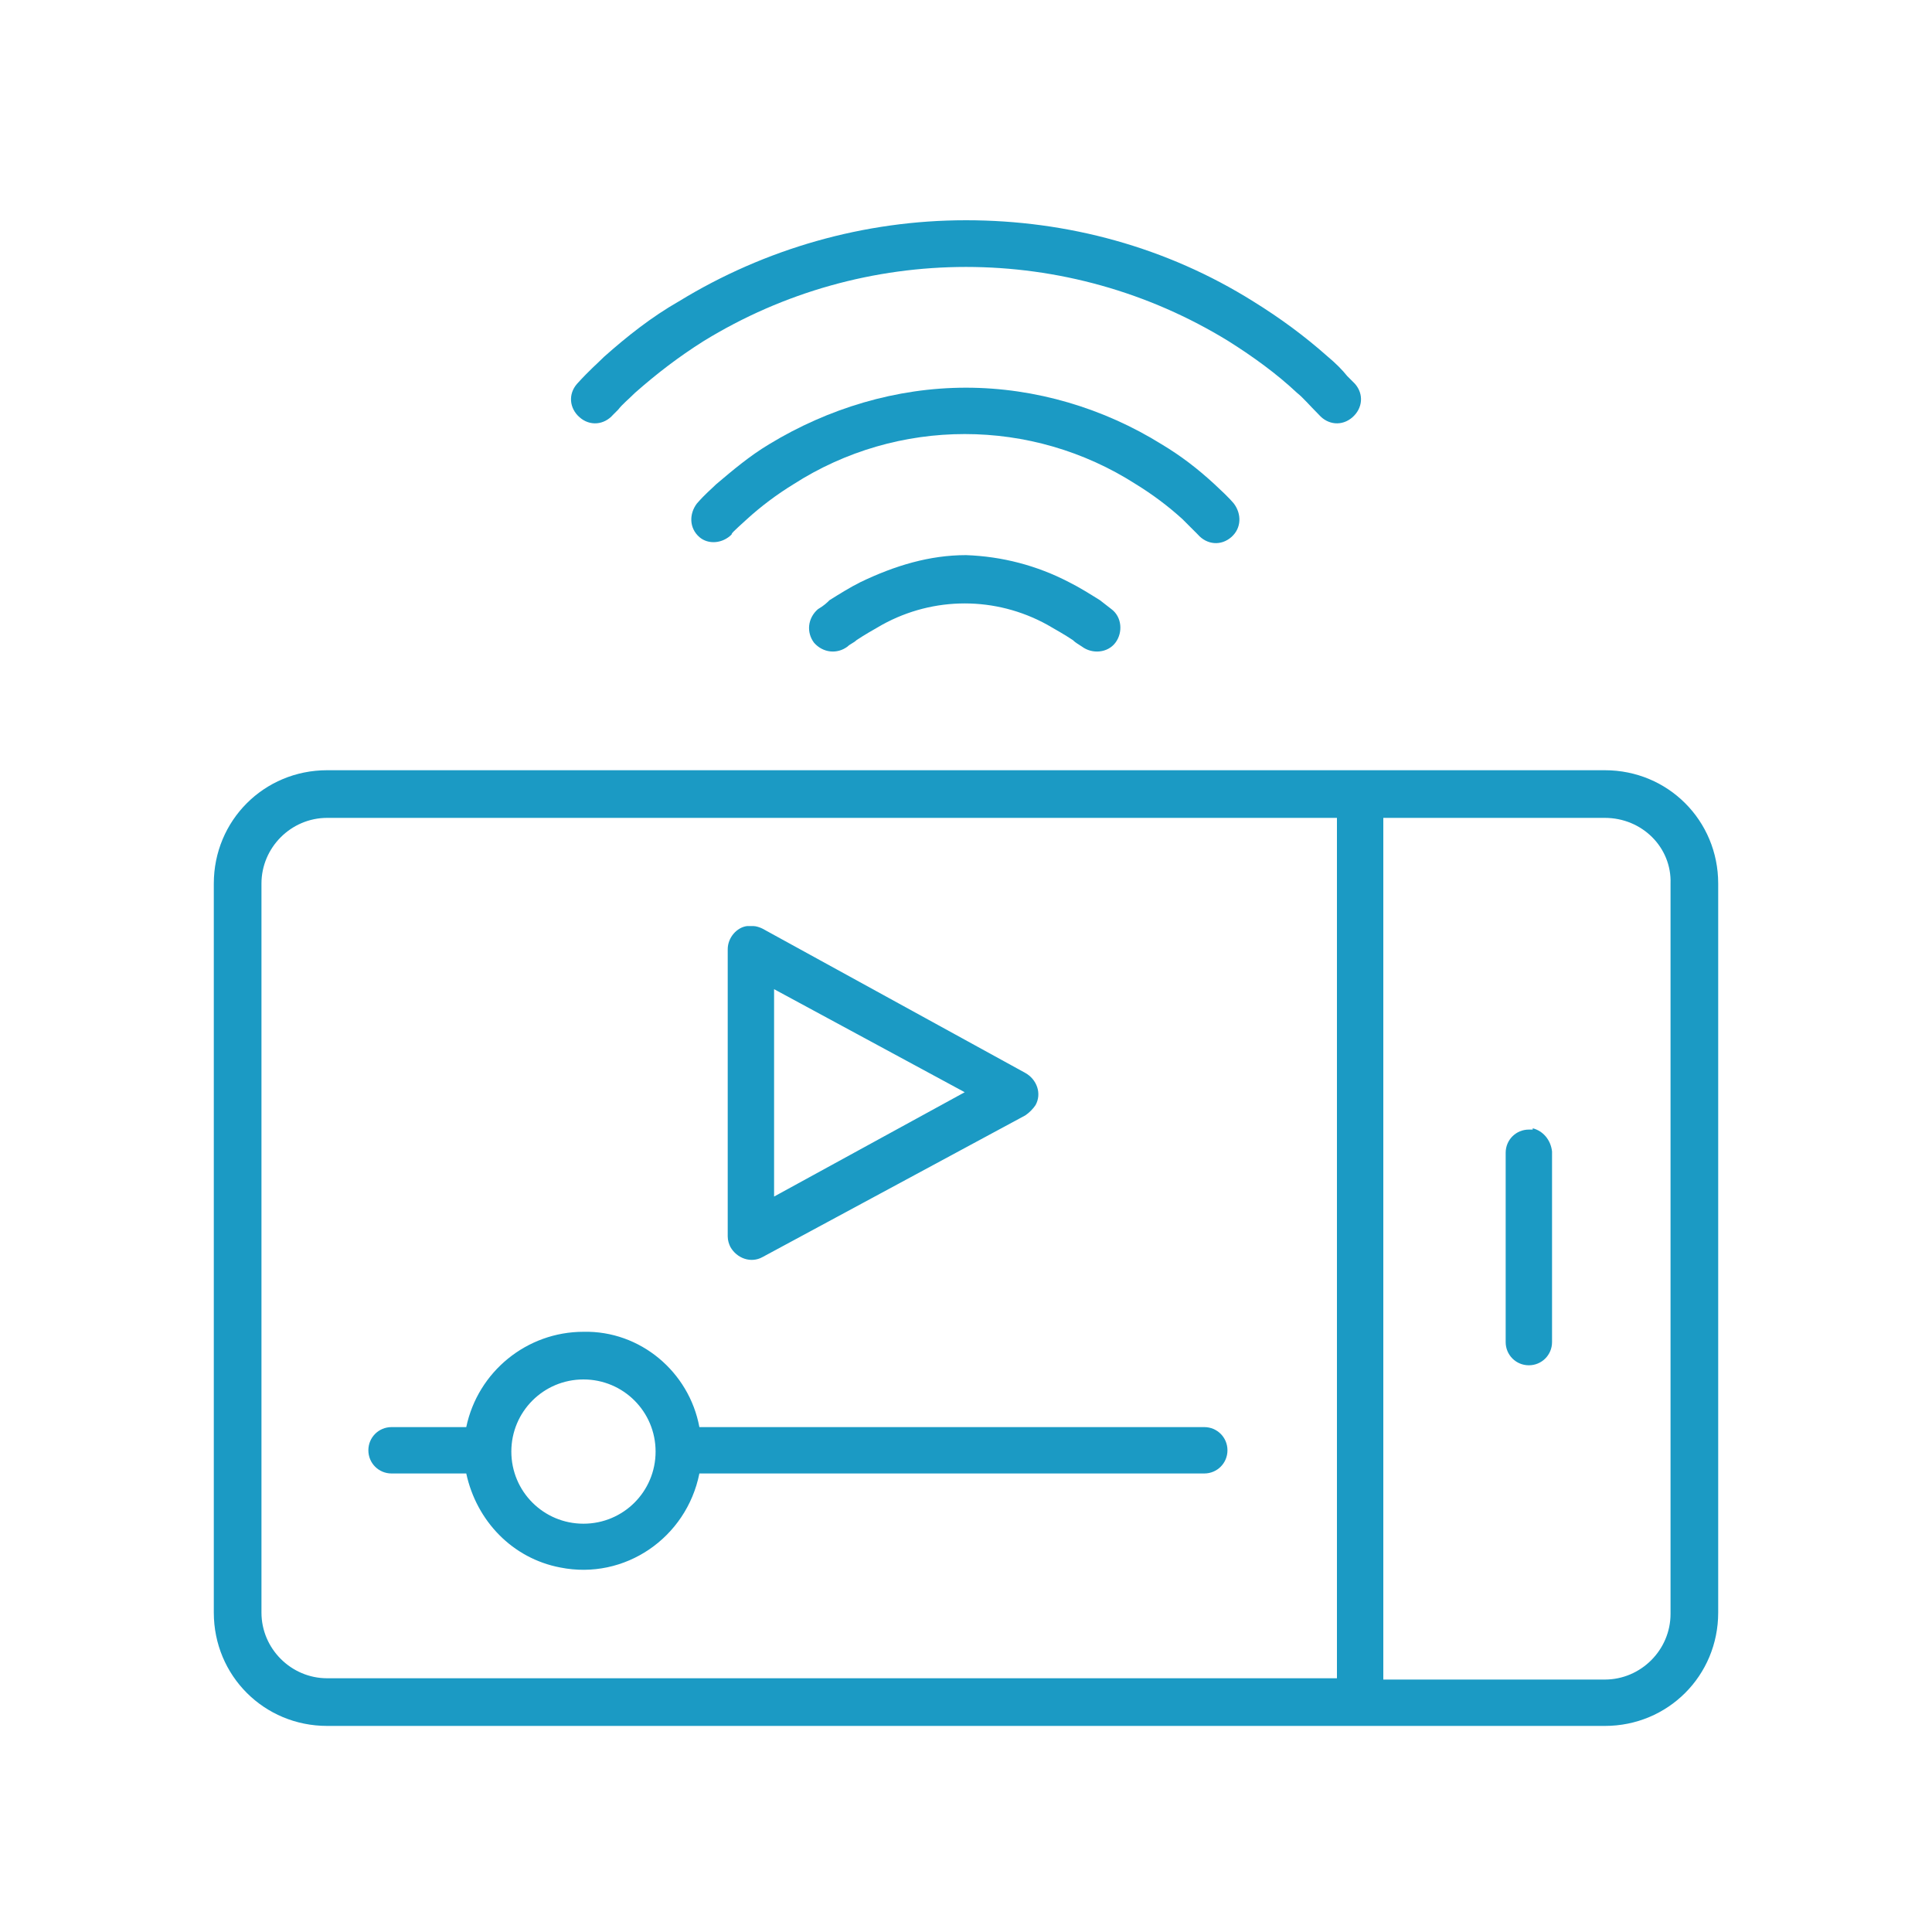 <?xml version="1.0" encoding="utf-8"?>
<!-- Generator: Adobe Illustrator 25.2.3, SVG Export Plug-In . SVG Version: 6.00 Build 0)  -->
<svg version="1.1" id="Livello_1" xmlns="http://www.w3.org/2000/svg" xmlns:xlink="http://www.w3.org/1999/xlink" x="0px" y="0px"
	 viewBox="0 0 150 150" style="enable-background:new 0 0 150 150;" xml:space="preserve">
<style type="text/css">
	.st0{fill:#1B9AC4;}
</style>
<g id="icons_expand_">
	<path class="st0" d="M124.6,59.8c4.9,0,8.8,3.9,8.8,8.8v56.6c0,4.9-3.9,8.8-8.8,8.8H25.4c-4.9,0-8.8-3.9-8.8-8.8V68.6
		c0-4.9,3.9-8.8,8.8-8.8H124.6z M103.8,63.5H25.4c-2.8,0-5.1,2.3-5.1,5.1c0,0,0,0,0,0v56.6c0,2.8,2.3,5.1,5.1,5.1c0,0,0,0,0,0h78.4
		L103.8,63.5z M45.3,103.4c4.4-0.1,8.2,3.1,9,7.4h39.2c1,0,1.8,0.8,1.8,1.8s-0.8,1.8-1.8,1.8H54.3c-1,5-5.8,8.3-10.8,7.3
		c-3.7-0.7-6.5-3.6-7.3-7.3h-5.8c-1,0-1.8-0.8-1.8-1.8s0.8-1.8,1.8-1.8h5.8C37.1,106.5,40.9,103.4,45.3,103.4L45.3,103.4z
		 M45.3,107.1c-3.1,0-5.6,2.5-5.6,5.6c0,3.1,2.5,5.6,5.6,5.6c3.1,0,5.6-2.5,5.6-5.6c0,0,0,0,0,0C50.9,109.6,48.4,107.1,45.3,107.1
		L45.3,107.1z M58.3,71.9h0.2c0.2,0,0.5,0.1,0.7,0.2l20.4,11.2c0.9,0.5,1.3,1.6,0.8,2.5c-0.2,0.3-0.5,0.6-0.8,0.8l-20.4,11
		c-0.9,0.5-2,0.1-2.5-0.8c-0.1-0.2-0.2-0.5-0.2-0.8V73.7c0-0.9,0.7-1.7,1.5-1.8C58.2,71.9,58.3,71.9,58.3,71.9L58.3,71.9z
		 M60.1,76.8v16.1l14.8-8.1L60.1,76.8z M124.6,63.5h-17.2v66.9h17.2c2.8,0,5.1-2.3,5.1-5.1c0,0,0,0,0,0V68.6
		C129.8,65.8,127.5,63.5,124.6,63.5C124.7,63.5,124.6,63.5,124.6,63.5L124.6,63.5z M119,87.6c0.8,0.2,1.4,0.9,1.5,1.8v14.8
		c0,1-0.8,1.8-1.8,1.8s-1.8-0.8-1.8-1.8V89.5c0-1,0.8-1.8,1.8-1.8c0,0,0,0,0,0H119z"/>
	<path class="st0" d="M75,43.1c2.8,0.1,5.5,0.8,8,2.1c0.8,0.4,1.6,0.9,2.4,1.4l0.9,0.7c0.8,0.6,0.9,1.8,0.3,2.6
		c-0.6,0.8-1.8,0.9-2.6,0.3c-0.3-0.2-0.5-0.3-0.7-0.5c-0.6-0.4-1.3-0.8-2-1.2c-4-2.2-8.8-2.2-12.8,0c-0.7,0.4-1.4,0.8-2,1.2
		c-0.2,0.2-0.5,0.3-0.7,0.5c-0.8,0.6-1.9,0.5-2.6-0.3c-0.6-0.8-0.5-1.9,0.3-2.6c0.5-0.3,0.7-0.5,0.9-0.7c0.8-0.5,1.6-1,2.4-1.4
		C69.5,43.9,72.2,43.1,75,43.1z"/>
	<path class="st0" d="M75,30.1c5.4,0,10.7,1.6,15.2,4.4c1.5,0.9,2.8,1.9,4.1,3.1c1.3,1.2,1.4,1.4,1.5,1.5c0.6,0.8,0.6,1.9-0.2,2.6
		c-0.8,0.7-1.9,0.6-2.6-0.2c-0.5-0.5-0.8-0.8-1.2-1.2c-1.1-1-2.3-1.9-3.6-2.7c-8.1-5.2-18.5-5.2-26.6,0c-1.3,0.8-2.5,1.7-3.6,2.7
		c-1.1,1-1.2,1.1-1.2,1.2c-0.7,0.7-1.8,0.8-2.5,0.2c-0.8-0.7-0.8-1.8-0.2-2.6c0,0,0,0,0,0c0.7-0.8,1.1-1.1,1.5-1.5
		c1.3-1.1,2.6-2.2,4.1-3.1C64.3,31.7,69.6,30.1,75,30.1z"/>
	<path class="st0" d="M75,17.1c7.9,0,15.6,2.1,22.3,6.3c2.1,1.3,4,2.7,5.8,4.3c0.6,0.5,1.1,1,1.5,1.5l0.6,0.6
		c0.7,0.8,0.6,1.9-0.2,2.6s-1.9,0.6-2.6-0.2l0,0c-0.8-0.8-1.2-1.3-1.7-1.7c-1.6-1.5-3.4-2.8-5.3-4c-12.5-7.7-28.3-7.7-40.8,0
		c-1.9,1.2-3.6,2.5-5.3,4c-0.5,0.5-1,0.9-1.3,1.3l-0.4,0.4c-0.7,0.8-1.8,0.9-2.6,0.2c-0.8-0.7-0.9-1.8-0.2-2.6l0,0
		c1-1.1,1.5-1.5,2.1-2.1c1.8-1.6,3.7-3.1,5.8-4.3C59.4,19.3,67.1,17.1,75,17.1z"/>
</g>
</svg>
